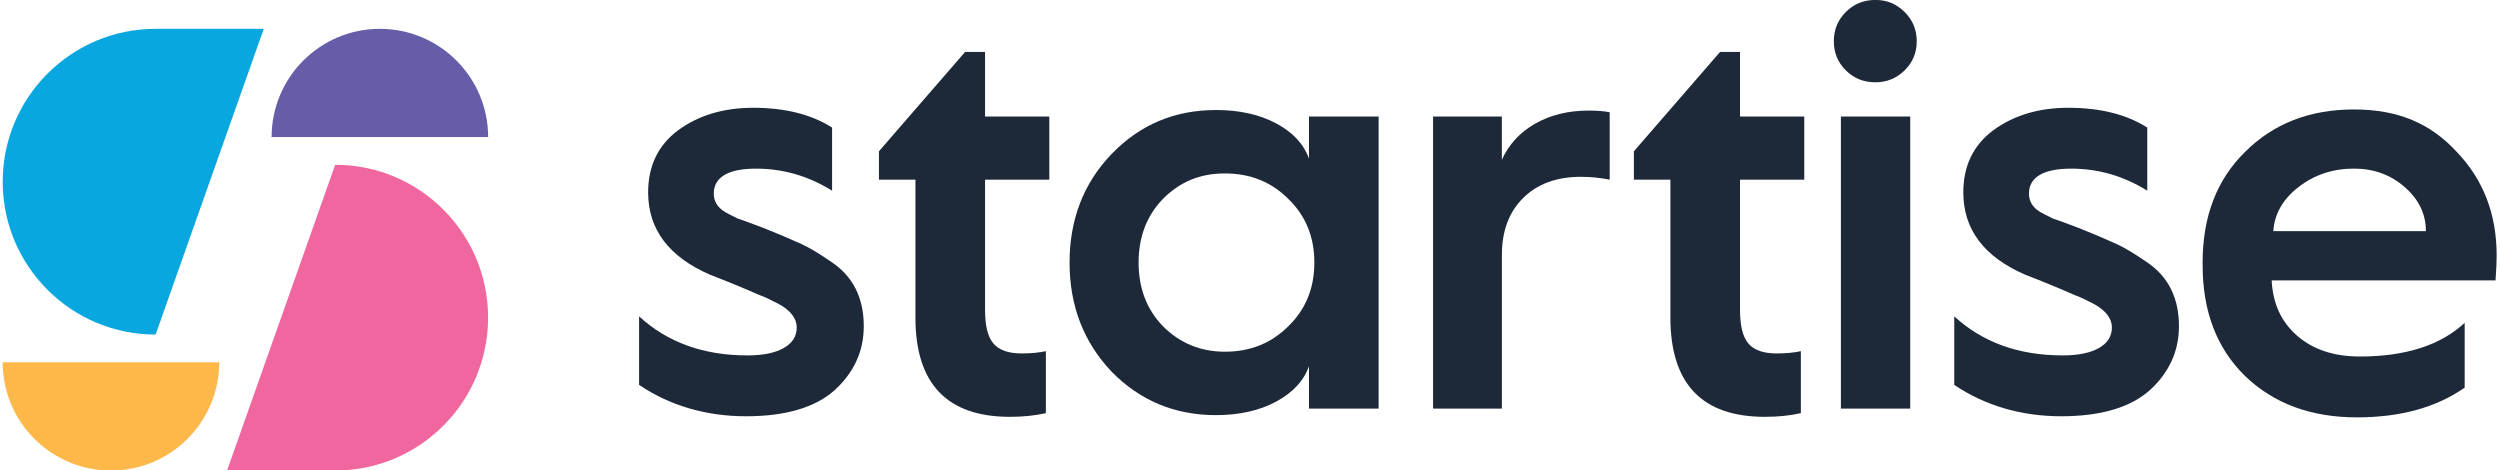 <svg xmlns="http://www.w3.org/2000/svg" width="271" height="51" viewBox="0 0 271 51" fill="none"><path d="M69.277 41.716V34.292C72.345 37.115 76.26 38.526 81.026 38.526C82.702 38.526 84.011 38.261 84.954 37.728C85.895 37.196 86.366 36.45 86.366 35.487C86.366 34.525 85.69 33.627 84.341 32.911C83.481 32.462 82.816 32.154 82.346 31.992C80.526 31.194 78.736 30.459 76.976 29.783C72.497 27.839 70.258 24.865 70.258 20.856C70.258 17.993 71.332 15.755 73.481 14.138C75.709 12.502 78.431 11.683 81.64 11.683C85.095 11.683 87.95 12.399 90.199 13.83V20.672C87.642 19.077 84.892 18.28 81.945 18.28C78.999 18.28 77.374 19.18 77.374 20.98C77.374 21.84 77.793 22.513 78.631 23.005C78.712 23.046 78.888 23.138 79.153 23.281C79.418 23.424 79.685 23.557 79.95 23.681C80.502 23.865 81.424 24.203 82.71 24.692C84.019 25.203 85.4 25.787 86.852 26.441C87.712 26.831 88.804 27.485 90.134 28.404C92.465 29.959 93.633 32.281 93.633 35.368C93.633 38.047 92.589 40.348 90.505 42.27C88.377 44.174 85.168 45.123 80.872 45.123C76.576 45.123 72.629 43.987 69.277 41.719V41.716Z" fill="#1D2939"></path><path d="M99.235 34.414V19.474H95.277V16.4L104.615 5.632H106.78V12.634H113.744V19.474H106.78V33.616C106.78 35.333 107.086 36.547 107.699 37.252C108.313 37.958 109.324 38.312 110.735 38.312C111.757 38.312 112.639 38.231 113.374 38.066V44.784C112.209 45.049 110.908 45.184 109.478 45.184C102.647 45.184 99.232 41.594 99.232 34.416L99.235 34.414Z" fill="#1D2939"></path><path d="M131.8 11.925C134.357 11.925 136.539 12.412 138.35 13.383C140.159 14.353 141.34 15.626 141.894 17.203V12.631H149.443V44.291H141.894V39.69C141.343 41.266 140.161 42.542 138.35 43.526C136.541 44.508 134.357 45 131.8 45C127.342 45 123.567 43.424 120.48 40.274C117.452 37.062 115.941 33.126 115.941 28.462C115.941 23.799 117.455 19.863 120.48 16.713C123.549 13.523 127.323 11.928 131.8 11.928V11.925ZM132.781 38.125C135.522 38.125 137.812 37.206 139.653 35.364C141.535 33.545 142.476 31.244 142.476 28.462C142.476 25.681 141.535 23.38 139.653 21.561C137.812 19.719 135.522 18.8 132.781 18.8C130.04 18.8 127.904 19.719 126.063 21.561C124.303 23.38 123.424 25.681 123.424 28.462C123.424 31.244 124.303 33.545 126.063 35.364C127.904 37.206 130.142 38.125 132.781 38.125Z" fill="#1D2939"></path><path d="M162.801 44.292H155.345V12.632H162.801V17.325C163.558 15.649 164.764 14.341 166.421 13.397C168.079 12.456 170.012 11.986 172.22 11.986C173.121 11.986 173.878 12.048 174.491 12.17V19.472C173.429 19.269 172.385 19.166 171.363 19.166C168.746 19.166 166.665 19.929 165.121 21.451C163.577 22.976 162.804 25.036 162.804 27.634V44.292H162.801Z" fill="#1D2939"></path><path d="M181.071 34.414V19.474H177.113V16.4L186.453 5.632H188.619V12.634H195.583V19.474H188.619V33.616C188.619 35.333 188.927 36.547 189.538 37.252C190.152 37.958 191.163 38.312 192.574 38.312C193.596 38.312 194.477 38.231 195.213 38.066V44.784C194.047 45.049 192.747 45.184 191.317 45.184C184.485 45.184 181.071 41.594 181.071 34.416V34.414Z" fill="#1D2939"></path><path d="M203.296 8.921C202.028 8.921 200.96 8.491 200.09 7.631C199.219 6.771 198.787 5.72 198.787 4.471C198.787 3.222 199.222 2.165 200.09 1.297C200.96 0.426 202.028 -0.006 203.296 -0.006C204.564 -0.006 205.575 0.429 206.456 1.297C207.335 2.167 207.776 3.224 207.776 4.471C207.776 5.717 207.335 6.771 206.456 7.631C205.578 8.491 204.523 8.921 203.296 8.921ZM207.07 44.293H199.554V12.633H207.07V44.293Z" fill="#1D2939"></path><path d="M211.842 41.716V34.292C214.911 37.115 218.828 38.526 223.591 38.526C225.268 38.526 226.576 38.261 227.52 37.728C228.46 37.196 228.931 36.45 228.931 35.487C228.931 34.525 228.255 33.627 226.906 32.911C226.046 32.462 225.381 32.154 224.911 31.992C223.091 31.194 221.302 30.459 219.542 29.783C215.062 27.839 212.823 24.865 212.823 20.856C212.823 17.993 213.897 15.755 216.046 14.138C218.274 12.502 220.996 11.683 224.205 11.683C227.663 11.683 230.515 12.399 232.764 13.83V20.672C230.207 19.077 227.457 18.28 224.511 18.28C221.564 18.28 219.939 19.18 219.939 20.98C219.939 21.84 220.358 22.513 221.196 23.005C221.277 23.046 221.45 23.138 221.718 23.281C221.983 23.424 222.25 23.557 222.515 23.681C223.067 23.865 223.989 24.203 225.276 24.692C226.584 25.203 227.966 25.787 229.417 26.441C230.277 26.831 231.369 27.485 232.699 28.404C235.033 29.959 236.198 32.281 236.198 35.368C236.198 38.047 235.154 40.348 233.07 42.27C230.942 44.174 227.73 45.123 223.437 45.123C219.144 45.123 215.194 43.987 211.839 41.719L211.842 41.716Z" fill="#1D2939"></path><path d="M238.763 28.769V28.461C238.763 23.471 240.296 19.472 243.365 16.466C246.433 13.397 250.369 11.864 255.176 11.864C259.983 11.864 263.489 13.397 266.312 16.466C269.196 19.472 270.637 23.214 270.637 27.693C270.637 28.388 270.597 29.288 270.516 30.394H246.249C246.371 32.908 247.298 34.914 249.026 36.407C250.753 37.899 253.008 38.645 255.79 38.645C260.759 38.645 264.554 37.429 267.171 34.995V42.019C264.103 44.166 260.207 45.242 255.484 45.242C250.515 45.242 246.474 43.749 243.367 40.762C240.299 37.756 238.766 33.757 238.766 28.767L238.763 28.769ZM246.433 25.058H262.968C262.968 23.216 262.211 21.632 260.697 20.302C259.164 18.953 257.323 18.277 255.173 18.277C252.862 18.277 250.848 18.953 249.128 20.302C247.452 21.611 246.552 23.198 246.428 25.058H246.433Z" fill="#1D2939"></path><path d="M23.763 39.271C23.763 45.754 18.507 51.007 12.027 51.007C5.544 51.007 0.289 45.751 0.289 39.271H23.763Z" fill="#FDB849"></path><path d="M16.869 3.125C7.716 3.125 0.294 10.546 0.294 19.7C0.294 23.047 1.287 26.164 2.995 28.767C3.622 29.724 4.347 30.614 5.15 31.416C8.148 34.415 12.293 36.267 16.869 36.267L28.592 3.125H16.869Z" fill="#09A7DF"></path><path d="M52.915 14.86C52.915 8.377 47.659 3.125 41.179 3.125C34.696 3.125 29.443 8.38 29.443 14.86H52.917H52.915Z" fill="#665DA9"></path><path d="M36.333 51.005C45.487 51.005 52.908 43.584 52.908 34.43C52.908 31.083 51.916 27.966 50.208 25.362C49.58 24.405 48.856 23.516 48.053 22.713C45.055 19.715 40.91 17.863 36.333 17.863L24.611 51.008H36.333V51.005Z" fill="#F0679F"></path></svg>